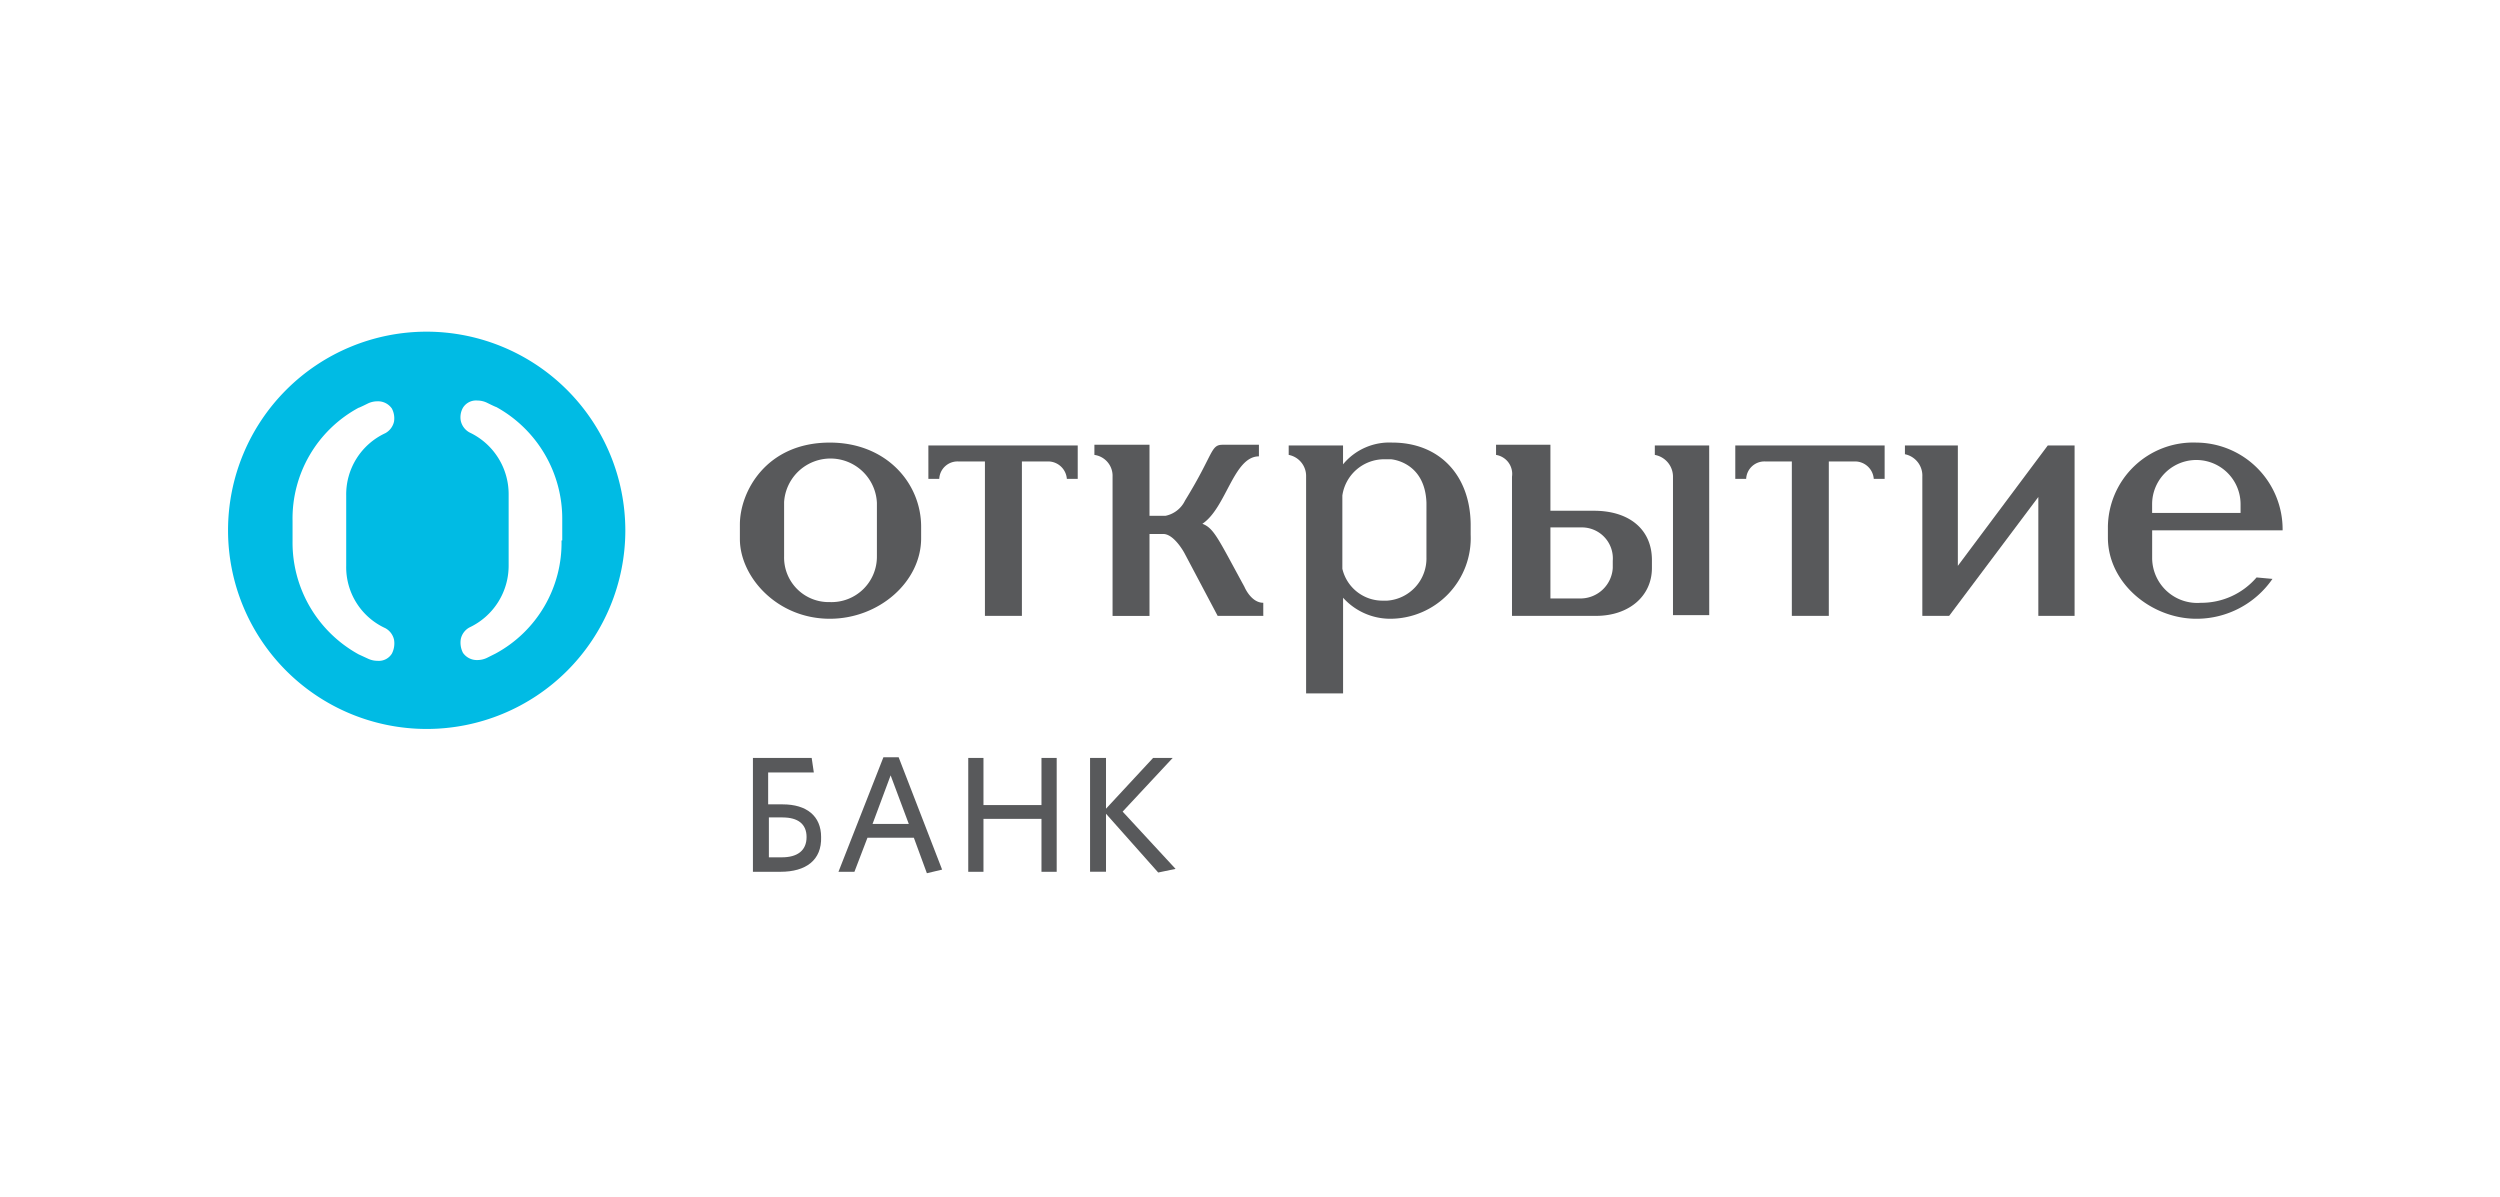<svg xmlns="http://www.w3.org/2000/svg" width="234" height="112"><defs><style>.cls-2{fill:#58595b}</style></defs><g id="банк_открытие_лого" data-name="банк открытие лого" transform="translate(-1302 -1673)"><g id="банк_открытие_лого-2" data-name="банк открытие лого" transform="translate(1323.344 1704.044)"><path id="Path_3020" d="M207.8 15.7h14.047v3.122h-1.018a1.762 1.762 0 00-1.764-1.629h-2.443v14.454h-3.461V17.193h-2.511a1.712 1.712 0 00-1.764 1.629h-1.018V15.7z" class="cls-2" data-name="Path 3020" transform="translate(-66.789 -5.046)"/><path id="Path_3021" d="M244.668 15.7h2.511v15.947h-3.393V20.518l-8.347 11.129h-2.511V18.618a2.037 2.037 0 00-1.629-2.1V15.7h4.954v11.265z" class="cls-2" data-name="Path 3021" transform="translate(-74.342 -5.046)"/><path id="Path_3022" d="M135.447 31.615h-4.411l-3.122-5.9s-.95-1.764-1.968-1.764h-1.289v7.668H121.2V18.586a1.971 1.971 0 00-1.7-2.036v-.95h5.157v6.65h1.493a2.6 2.6 0 001.832-1.425c2.714-4.411 2.375-5.225 3.529-5.225h3.389v1.086c-2.375 0-3.054 4.818-5.293 6.311 1.086.407 1.493 1.425 3.936 5.9 0 0 .611 1.493 1.764 1.493v1.221z" class="cls-2" data-name="Path 3022" transform="translate(-38.408 -5.014)"/><path id="Path_3023" d="M274.7 28.058a8.633 8.633 0 01-7.125 3.732c-4.207 0-8.279-3.325-8.279-7.6v-.95a7.985 7.985 0 018.279-7.94 8.124 8.124 0 018.075 8.211h-12.211v2.647a4.222 4.222 0 004.547 4.139 6.815 6.815 0 005.225-2.375zm-11.265-6.175h8.279v-.814a4.139 4.139 0 00-8.279 0z" class="cls-2" data-name="Path 3023" transform="translate(-83.341 -4.918)"/><path id="Path_3024" d="M159.193 26.022a3.957 3.957 0 01-3.664 4.072h-.339a3.861 3.861 0 01-3.868-2.986v-6.854a3.963 3.963 0 013.868-3.393h.679s3.189.2 3.325 4.072zM156 15.3a5.619 5.619 0 00-4.614 2.036v-1.765H146.3v.882a2.007 2.007 0 011.629 2.036v20.29h3.461v-8.957a5.938 5.938 0 004.41 1.968 7.551 7.551 0 007.532-7.872V22.9c-.068-4.614-2.986-7.6-7.329-7.6" class="cls-2" data-name="Path 3024" transform="translate(-47.022 -4.918)"/><path id="Path_3025" d="M83.425 25.954a4.248 4.248 0 01-4.411 4.275 4.171 4.171 0 01-4.275-4.275v-5.09a4.35 4.35 0 018.686.068zM79.015 15.3c-5.972 0-8.415 4.614-8.415 7.668v1.357c0 3.529 3.461 7.465 8.415 7.465 4.614 0 8.55-3.461 8.55-7.532v-1.086c0-4.072-3.257-7.872-8.55-7.872" class="cls-2" data-name="Path 3025" transform="translate(-22.691 -4.918)"/><path id="Path_3026" d="M201.889 15.7H196.8v.882a2.071 2.071 0 011.7 2.1v12.897h3.393z" class="cls-2" data-name="Path 3026" transform="translate(-63.253 -5.046)"/><path id="Path_3027" d="M179.989 29.986v-6.65h2.986a2.9 2.9 0 012.85 3.122v.679a3.036 3.036 0 01-2.986 2.85zm0-8.279V15.6H174.9v.95a1.8 1.8 0 011.493 2.036v13.029h7.872c3.054 0 5.225-1.832 5.225-4.479v-.746c0-2.85-2.1-4.614-5.429-4.614h-4.072z" class="cls-2" data-name="Path 3027" transform="translate(-56.214 -5.014)"/><path id="Path_3028" d="M96.5 15.7h14.047v3.122h-1.018a1.762 1.762 0 00-1.764-1.629h-2.443v14.454h-3.461V17.193H99.35a1.712 1.712 0 00-1.764 1.629h-1.018V15.7z" class="cls-2" data-name="Path 3028" transform="translate(-31.016 -5.046)"/><path id="Path_3029" d="M31.215 19.543a11.783 11.783 0 01-6.175 10.586l-.814.407a2.09 2.09 0 01-.882.2 1.58 1.58 0 01-1.357-.679 2.09 2.09 0 01-.2-1.289 1.617 1.617 0 01.814-1.086 6.388 6.388 0 003.664-5.836v-6.578A6.388 6.388 0 0022.6 9.432a1.639 1.639 0 01-.814-1.086 1.812 1.812 0 01.2-1.221 1.437 1.437 0 011.357-.679 2.09 2.09 0 01.882.2s.814.407.882.407a11.938 11.938 0 016.175 10.586v1.9zm-16.49 8.211a1.632 1.632 0 01.814 1.086 2.09 2.09 0 01-.2 1.289 1.437 1.437 0 01-1.357.679 2.09 2.09 0 01-.882-.2l-.882-.407a11.938 11.938 0 01-6.179-10.59v-1.9a11.783 11.783 0 016.176-10.586c.068 0 .882-.407.882-.407a2.09 2.09 0 01.882-.2 1.58 1.58 0 011.357.679 1.958 1.958 0 01.2 1.221 1.639 1.639 0 01-.811 1.082 6.316 6.316 0 00-3.664 5.836v6.582a6.275 6.275 0 003.664 5.836M18.593 0a18.593 18.593 0 1018.594 18.593A18.622 18.622 0 0018.593 0" data-name="Path 3029" fill="#00bbe4"/><path id="Path_3030" d="M74.979 69.454H72.4V58.8h5.5l.2 1.357h-4.275v2.986h1.357c2.239 0 3.6 1.086 3.6 3.054.068 2.171-1.425 3.257-3.8 3.257m.2-5.089h-1.289V68.1h1.221c1.425 0 2.307-.611 2.307-1.9 0-1.221-.814-1.832-2.239-1.832" class="cls-2" data-name="Path 3030" transform="translate(-23.27 -18.899)"/><path id="Path_3031" d="M88.407 58.7h1.425L93.9 69.218l-1.425.339-1.221-3.325h-4.34l-1.221 3.189H84.2zm-1.018 6.243h3.393l-1.7-4.547z" class="cls-2" data-name="Path 3031" transform="translate(-27.063 -18.867)"/><path id="Path_3032" d="M108.954 69.454V64.5h-5.429v4.954H102.1V58.8h1.425v4.411h5.429V58.8h1.425v10.654z" class="cls-2" data-name="Path 3032" transform="translate(-32.816 -18.899)"/><path id="Path_3033" d="M125.279 69.522l-4.886-5.5v5.429H118.9V58.8h1.493v4.75l4.407-4.75h1.832l-4.682 5.022 4.954 5.361z" class="cls-2" data-name="Path 3033" transform="translate(-38.215 -18.899)"/></g></g></svg>